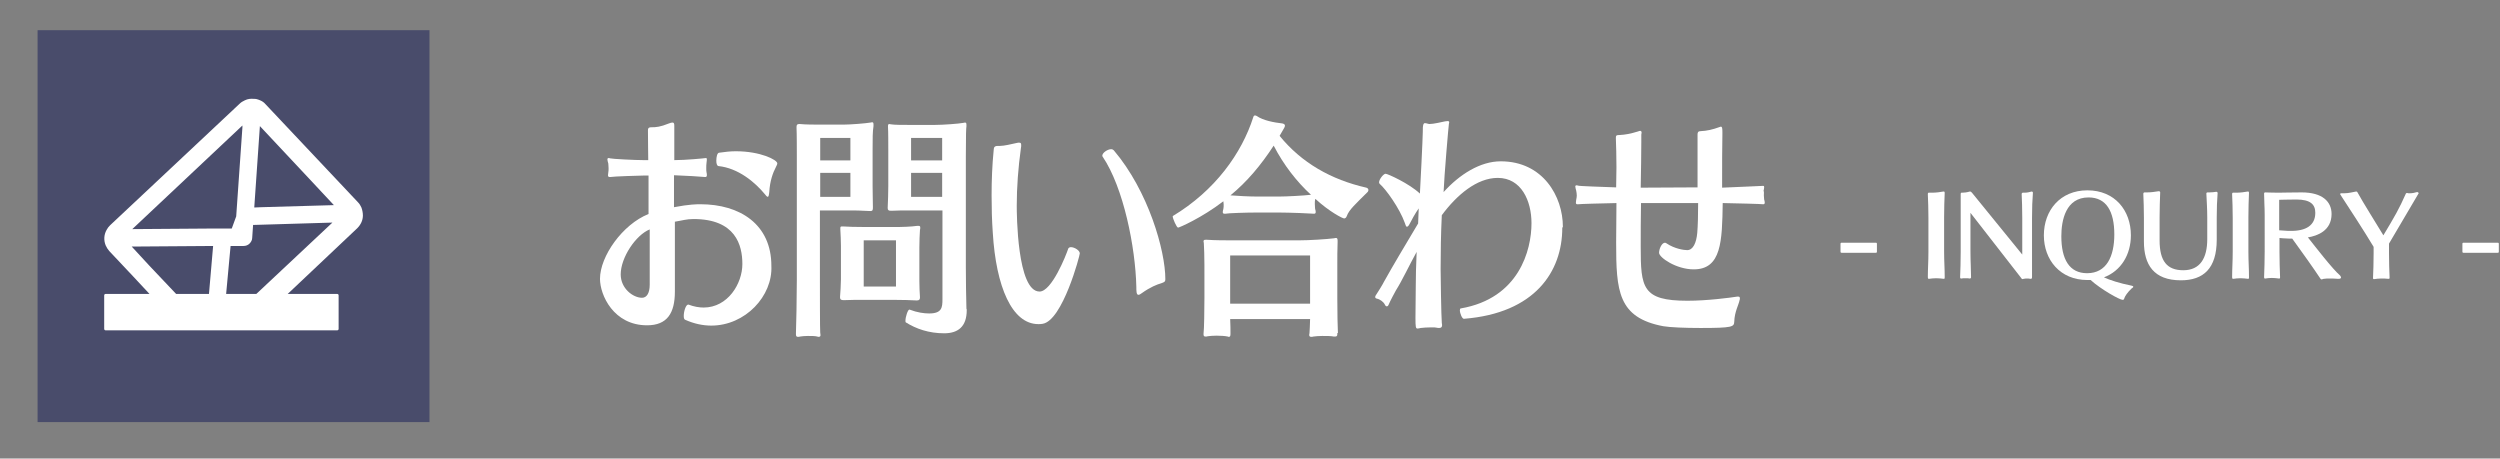 <?xml version="1.0" encoding="utf-8"?>
<!-- Generator: Adobe Illustrator 27.3.1, SVG Export Plug-In . SVG Version: 6.00 Build 0)  -->
<svg version="1.1" id="レイヤー_1" xmlns="http://www.w3.org/2000/svg" xmlns:xlink="http://www.w3.org/1999/xlink" x="0px"
	 y="0px" viewBox="0 0 844.6 154.9" style="enable-background:new 0 0 844.6 154.9;" xml:space="preserve">
<rect x="0" y="0" width="844.6" height="154.9" fill="#808080" stroke="none"/>
<style type="text/css">
	.st0{fill:#FFFFFF;}
	.st1{fill:#494C6B;}
</style>
<g>
	<path class="st0" d="M240.3,110c-2.8,0-5.8-0.6-8.9-2c-0.3-0.2-0.4-0.6-0.4-1.3c0-1.5,0.7-3.8,1.5-3.8h0.1c1.8,0.7,3.6,1,5.1,1
		c8.2,0,13.1-8.1,13.1-14.7c0-6.4-2.3-15.2-16.5-15.2c-2.4,0-3.8,0.5-6.3,0.9v23.6c0,7.3-2.6,11.4-9.4,11.4
		c-11.3,0-15.9-10.2-15.9-15.7c0-7.6,7.6-18.4,16.4-21.9v-13h-1.4c-1,0-10.7,0.3-11.5,0.5c-0.1,0-0.2,0-0.3,0
		c-0.3,0-0.5-0.2-0.5-0.6c0-0.2,0.1-0.6,0.1-0.9c0.1-0.5,0.1-1,0.1-1.5c0-0.6-0.1-1.2-0.1-1.6c-0.1-0.4-0.3-0.9-0.3-1.3
		c0-0.3,0.1-0.5,0.4-0.5c0.1,0,0.3,0,0.5,0.1c0.7,0.2,8.4,0.6,11.5,0.6h1.4c0-3.1-0.1-4.4-0.1-10c0-0.5,0-1.1,1.1-1.1
		c1.7,0,3-0.1,6-1.3c0.5-0.2,0.9-0.3,1.2-0.3c0.5,0,0.6,0.4,0.6,1.1v11.6c3.7,0,10.1-0.6,10.6-0.7c0.1,0,0.1,0,0.1,0
		c0.3,0,0.3,0.2,0.3,0.6c0,0.2-0.1,0.6-0.1,0.9c-0.1,0.6-0.1,1.3-0.1,2c0,0.5,0,1,0.1,1.4c0.1,0.3,0.1,0.6,0.1,0.9
		c0,0.3-0.1,0.6-0.5,0.6c0,0,0,0-0.1,0c-0.7-0.1-7.2-0.5-10.5-0.6V70c5.2-1,7.9-1,8.9-1c13.4,0,24,6.8,24,20.8
		C261.1,100,251.8,110,240.3,110z M219.5,77.5c-4.7,1.9-9.8,9.5-9.8,15.2c0,4.8,4.2,7.9,7.2,7.9c1.6,0,2.6-1.6,2.6-4.4V77.5z
		 M259.9,64.8c-0.1,1.2-0.3,1.7-0.5,1.7c-0.3,0-0.7-0.5-1-0.9c-3.4-4.1-9-8.8-15.7-9.5c-0.5-0.1-0.7-0.9-0.7-1.8
		c0-1.3,0.3-2.6,0.9-2.7c2-0.3,3.9-0.5,5.7-0.5c8.3,0,14,2.9,14,4.1c0,0.3-0.2,0.7-0.5,1.3C261.1,58.4,260.1,61.2,259.9,64.8z"/>
	<path class="st0" d="M294.8,50.6v12.3c0,2.6,0.1,5,0.1,7c0,1,0,1.4-0.9,1.4c-1.4,0-3.2-0.2-5.6-0.2H277v23.4c0,4,0,17,0.1,17.8
		c0,0.3,0.1,0.6,0.1,0.9s-0.1,0.6-0.6,0.6c-0.1,0-0.3,0-0.5-0.1c-0.7-0.2-2-0.2-3.2-0.2c-1,0-2,0.1-2.6,0.2
		c-0.3,0.1-0.5,0.1-0.7,0.1c-0.5,0-0.7-0.2-0.7-0.9c0-0.1,0-0.2,0-0.3c0.1-1.4,0.3-13.2,0.3-18V52.7c0-1.4,0-7.9-0.1-9.5
		c0-0.1,0-0.2,0-0.3c0-0.7,0.2-1,0.9-1c0.1,0,0.1,0,0.2,0c2,0.2,4.8,0.2,7.3,0.2h7.5c2.2,0,7.4-0.4,9.1-0.7c0.2,0,0.3-0.1,0.5-0.1
		c0.4,0,0.5,0.2,0.5,0.8c0,0.2,0,0.3,0,0.5C294.8,44.7,294.8,46.4,294.8,50.6z M287.3,46.6h-10.2v7.6h10.2V46.6z M287.3,58.4h-10.2
		v8.1h10.2V58.4z M310.8,100.5c0,0.6-0.2,1-1,1c-0.1,0-0.1,0-0.2,0c-1.4-0.1-5.1-0.2-8-0.2h-8.7c-3.6,0-5.5,0-7.6,0.1
		c-0.1,0-0.2,0-0.3,0c-0.8,0-1.2-0.2-1.2-0.9c0-0.1,0-0.1,0-0.2c0.1-1.1,0.3-4.4,0.3-6V83.1c0-1.3-0.1-4.2-0.2-5.6
		c0-0.2,0-0.3,0-0.4c0-0.5,0.1-0.6,0.6-0.6c0.1,0,0.2,0,0.3,0c0.9,0.1,4.7,0.2,8,0.2h8.9c3.2,0,6.1-0.1,8.2-0.4c0.1,0,0.3,0,0.4,0
		c0.5,0,0.6,0.2,0.6,0.6c0,0.2,0,0.5-0.1,0.8c-0.1,1.6-0.2,3.8-0.2,6v11.2c0,1.3,0.1,4.6,0.2,5.5
		C310.8,100.3,310.8,100.5,310.8,100.5z M302.7,81.2h-10.9v15.6h10.9V81.2z M326.6,104.8c0,5.6-3,7.8-7.6,7.8c-5.2,0-9.5-1.5-13-3.7
		c-0.1-0.1-0.1-0.3-0.1-0.6c0-1.2,0.8-3.7,1.3-3.7h0.1c2.6,1,4.9,1.3,6.6,1.3c4.3,0,4.5-2,4.5-4.8v-30H308c-3.6,0-4.6,0-6.7,0.1
		c-0.1,0-0.2,0-0.3,0c-0.8,0-1.1-0.2-1.1-0.9c0-0.1,0-0.1,0-0.2c0.1-1.5,0.2-5.7,0.2-7.3V50.5c0-1.4,0-6.3-0.1-7.6
		c0-0.1,0-0.2,0-0.3c0-0.5,0.1-0.7,0.5-0.7c0.1,0,0.3,0.1,0.5,0.1c1.1,0.2,3.9,0.2,6.4,0.2h8.4c2.8,0,8.2-0.4,9.7-0.7
		c0.2,0,0.3-0.1,0.5-0.1c0.4,0,0.5,0.2,0.5,0.8c0,0.2,0,0.3,0,0.5c-0.1,0.6-0.2,2.5-0.2,10.5v36.9c0,4.5,0.1,10.6,0.2,14.2
		C326.6,104.4,326.6,104.5,326.6,104.8z M318.3,46.6h-10.5v7.6h10.5V46.6z M318.3,58.4h-10.5v8.1h10.5V58.4z"/>
	<path class="st0" d="M352.2,109.4c-0.5,0.1-0.9,0.1-1.4,0.1c-8.9,0-14.3-12.6-15.4-30.9c-0.3-4.2-0.4-8.4-0.4-12.6
		c0-5.1,0.2-10.2,0.7-15.2c0.1-0.6-0.1-1.5,1.4-1.5c0.1,0,0.3,0,0.4,0s0.1,0,0.3,0c1.4,0,3.9-0.6,5.7-1c0.3-0.1,0.6-0.1,0.8-0.1
		c0.6,0,0.7,0.2,0.7,0.9c0,0.2,0,0.6-0.1,1c-0.9,6.5-1.4,13.2-1.4,19.4c0,2.5,0.1,29,7.7,29c4.1,0,8.9-12.1,9.7-14.5
		c0.1-0.3,0.5-0.5,0.9-0.5c1.2,0,3,1.1,3,2.1C364.9,86,359,108.4,352.2,109.4z M393.7,94.3c0,0.8-0.2,1-1.4,1.4
		c-1.4,0.4-3.7,1.3-6.5,3.3c-0.5,0.4-0.9,0.6-1.2,0.6c-0.7,0-0.7-1.3-0.7-2.7c-0.3-13.3-4.3-33.5-11.4-44c-0.1-0.1-0.1-0.2-0.1-0.3
		c0-1,1.8-2.2,3-2.2c0.4,0,0.7,0.2,0.9,0.4C388,64.6,393.7,84.7,393.7,94.3z"/>
	<path class="st0" d="M455,73c-0.2,0.6-0.6,0.8-0.9,0.8c-0.5,0-4.9-2.2-9.7-6.6l-0.1,0.2c-0.1,0.4-0.1,1-0.1,1.5
		c0,0.7,0.1,1.4,0.1,1.7c0.1,0.3,0.2,0.6,0.2,1c0,0.3-0.1,0.6-0.5,0.6c0,0,0,0-0.1,0c-0.8-0.1-8.4-0.4-11.8-0.4h-7.6
		c-3.4,0-9.7,0.2-10.5,0.4c-0.1,0-0.2,0-0.3,0c-0.5,0-0.6-0.2-0.6-0.6c0-0.3,0.1-0.6,0.2-1s0.1-1,0.1-1.5c0-0.4-0.1-0.8-0.1-1.1
		c-7.3,5.6-14.9,8.9-15.3,8.9c-0.5,0-1.8-3.1-1.8-3.7V73c14.3-8.6,23.3-21.2,27.2-33.4c0.1-0.4,0.3-0.6,0.6-0.6
		c0.2,0,0.4,0.1,0.6,0.2c2.1,1.5,5.9,2.2,8.6,2.5c0.6,0.1,0.9,0.4,0.9,0.7s-0.1,0.6-0.3,0.9c-0.5,0.9-1,1.7-1.5,2.6
		c7.4,9.1,17.4,14.8,29.3,17.5c0.3,0.1,0.7,0.3,0.7,0.8c0,0.2-0.1,0.6-0.5,0.9C458.2,68.7,455.7,70.9,455,73z M451.8,112.9
		c0,0.6-0.2,0.8-0.8,0.8c-0.1,0-0.3,0-0.4,0c-0.9-0.2-2.4-0.2-3.9-0.2c-1.1,0-2.3,0.1-3,0.2c-0.3,0.1-0.5,0.1-0.7,0.1
		c-0.5,0-0.7-0.2-0.7-0.7c0-0.2,0.1-0.3,0.1-0.6c0.1-0.7,0.1-2.6,0.2-4.7h-27c0.1,1.9,0.1,3.8,0.1,4.6c0,0.2,0,0.3,0,0.4
		c0,0.6-0.1,1-0.5,1c-0.1,0-0.3,0-0.4-0.1c-0.9-0.2-2.4-0.3-3.8-0.3c-1.2,0-2.4,0.1-3,0.2c-0.3,0.1-0.5,0.1-0.7,0.1
		c-0.5,0-0.7-0.2-0.7-0.7c0-0.1,0-0.2,0-0.3c0.2-1.3,0.3-8.4,0.3-12.2V89.6c0-2.5-0.1-6.4-0.2-7.5c0-0.2-0.1-0.3-0.1-0.5
		c0-0.5,0.2-0.6,0.8-0.6c0.1,0,0.1,0,0.3,0c2.8,0.2,6.4,0.2,10.2,0.2h20.8c3.7,0,9.7-0.4,12-0.7c0.3-0.1,0.5-0.1,0.7-0.1
		c0.3,0,0.5,0.2,0.5,0.9c0,0.2,0,0.3,0,0.5c-0.1,1.8-0.1,5.7-0.1,7.9v11c0,4.2,0.1,10.6,0.2,11.8
		C451.7,112.5,451.8,112.7,451.8,112.9z M442.6,86.3h-27v16.3h27V86.3z M430.3,49.2c-4.3,6.6-9,12.2-14.6,16.8
		c2.4,0.2,6.5,0.4,8.9,0.4h7.6c2.4,0,8.2-0.3,10.7-0.6C438.2,61.5,433.7,55.8,430.3,49.2z"/>
	<path class="st0" d="M527.8,77c0,14.7-9.2,28.8-33.2,30.7c-0.6,0.1-1.4-1.8-1.4-2.9c0-0.3,0.1-0.6,0.3-0.6
		c19.7-3.4,23.9-19.7,23.9-28.8c0-7.5-3.4-15.3-11.4-15.3c-7,0-13.8,5.7-18.9,12.6c-0.3,6.1-0.4,12.5-0.4,18.2
		c0,1.7,0.2,16,0.4,18.2c0,0.2,0.1,0.5,0.1,0.7c0,0.7-0.3,1-1,1c-0.2,0-0.5,0-0.9-0.1c-0.3-0.1-0.9-0.1-1.7-0.1
		c-1.3,0-2.9,0.1-3.6,0.2c-0.5,0.1-0.8,0.2-1.1,0.2c-0.6,0-0.7-0.5-0.7-3.6c0-2.9,0.1-7.6,0.1-10.6c0-3.1,0.1-7.2,0.3-11.7
		c-2.7,4.9-4.8,9.5-7,13c-0.1,0.1-2.2,4.1-2.4,4.7c-0.2,0.5-0.4,0.7-0.7,0.7c-0.2,0-0.5-0.2-0.7-0.7c-0.4-0.8-1.6-1.7-2.6-1.9
		c-0.5-0.1-0.6-0.3-0.6-0.6c0-0.3,0.3-0.7,0.5-1c0.3-0.4,2.2-3.5,2.4-4c3.1-5.6,7.5-12.9,11.6-19.8c0.1-1.7,0.1-3.4,0.2-5.1
		c-1.2,1.7-2.5,4.1-3,5.1c-0.4,0.8-0.7,1.1-1,1.1s-0.5-0.7-0.7-1.3c-1.8-5-6.4-11.4-8.5-13.2c-0.1-0.1-0.2-0.3-0.2-0.5
		c0-1,1.5-2.9,2.2-2.9s8,3.3,11.6,6.7c0.9-16.9,1-21,1-22.4c0.1-1.1,0.3-1.4,0.7-1.4c0.3,0,0.6,0.1,1,0.2c0.1,0,0.3,0.1,0.5,0.1
		c1.5,0,4.2-0.7,5.3-0.9c0.3,0,0.7-0.1,0.9-0.1c0.3,0,0.5,0.1,0.5,0.5c0,0.2-0.1,0.2-0.1,0.4c-0.1,0.4-1.6,17.7-1.8,23.1
		c5.4-6,12.4-10.4,19.3-10.4c14.3,0,21,11.9,21,22.1C527.8,77,527.8,77,527.8,77z"/>
	<path class="st0" d="M595.9,66c0,0.5,0.1,1,0.1,1.4c0.1,0.3,0.2,0.7,0.2,1c0,0.4-0.1,0.6-0.5,0.6h-0.1c-0.6-0.1-8.3-0.3-13.6-0.4
		c-0.2,12.9-0.4,22.4-9.8,22.4c-5.9,0-11.7-4-11.7-5.6c0-1.3,0.9-3.4,2-3.4c0.2,0,0.3,0.1,0.5,0.2c2.8,1.9,6,2.3,7,2.3
		c2,0,3.1-2.5,3.4-5.8c0.2-2.4,0.3-6,0.3-10.1h-19.3c-0.1,5.3-0.1,10.5-0.1,14.7c0,13.9,0.5,18.3,15.8,18.3c6.6,0,14.3-1,16.8-1.4
		c0.1,0,0.2,0,0.3,0c0.4,0,0.6,0.1,0.6,0.6c0,0.2,0,0.4-0.1,0.6c-0.3,1.6-1.7,3.9-1.8,7.3c-0.1,1.7-0.5,2.1-11.4,2.1
		c-5.1,0-10.3-0.2-12.6-0.6c-15.3-2.9-15.9-11.9-15.9-28.3c0-4,0.1-8.6,0.1-13.3c-5.1,0.1-12.4,0.3-12.9,0.4c-0.1,0-0.2,0-0.3,0
		c-0.4,0-0.5-0.2-0.5-0.6c0-0.3,0.1-0.6,0.1-0.9c0.1-0.5,0.2-1,0.2-1.4c0-0.6-0.1-1.2-0.2-1.7c-0.1-0.4-0.3-1-0.3-1.4
		c0-0.2,0.1-0.4,0.4-0.4c0.1,0,0.3,0,0.5,0.1c0.5,0.2,7.7,0.4,12.9,0.6c0-2.3,0.1-4.6,0.1-6.8c0-3.7-0.1-7.1-0.2-9.9
		c0-0.8,0.1-1,1.4-1c1.8-0.1,3.5-0.4,6.1-1.2c0.3-0.1,0.5-0.2,0.7-0.2c0.3,0,0.5,0.2,0.5,0.6c0,0.2-0.1,0.5-0.1,0.7
		c0,0.7,0,1.6,0,2.5c0,4-0.1,9.6-0.2,15.4c5.1,0,13.9-0.1,19.2-0.1c0-17.9,0-17.9,0-17.9c0-0.7,0.2-1.1,1.1-1.1
		c2.1-0.1,3.9-0.5,6.4-1.4c0.1-0.1,0.3-0.1,0.4-0.1c0.4,0,0.5,0.4,0.5,2.1c-0.1,3.9-0.1,11.4-0.1,18.5c5.5-0.2,13.2-0.6,13.7-0.6
		c0.1,0,0.1,0,0.2,0c0.3,0,0.3,0.2,0.3,0.5s-0.1,0.8-0.2,1.2C596,64.7,595.9,65.4,595.9,66z"/>
</g>
<g>
	<g>
		<path class="st0" d="M633.7,85.4h-11.5c-0.3,0-0.4-0.1-0.4-0.4v-2.6c0-0.3,0.1-0.4,0.4-0.4h11.5c0.3,0,0.4,0.1,0.4,0.4V85
			C634.1,85.3,634,85.4,633.7,85.4z"/>
		<path class="st0" d="M656.7,94.2L656.7,94.2c-0.8-0.1-1.7-0.2-2.6-0.2s-1.7,0.1-2.4,0.2h-0.1c-0.2,0-0.3-0.2-0.3-0.5
			c0-2.9,0.2-5.3,0.2-8.7V73.6c0-3.2-0.1-5.4-0.2-8c0-0.2,0-0.5,0.3-0.5c0,0,0,0,0.1,0c0.3,0,0.6,0,1,0c1.3,0,2.9-0.2,3.9-0.4h0.1
			c0.2,0,0.3,0.2,0.3,0.4c-0.1,2.5-0.2,5.2-0.2,8.4V85c0,3.4,0.2,5.6,0.2,8.7C657,94,657,94.2,656.7,94.2z"/>
		<path class="st0" d="M686.5,73.6v20c0,0.2,0,0.6-0.4,0.6c-0.1,0-0.1,0-0.2,0c-0.2-0.1-0.7-0.1-1.1-0.1c-0.4,0-0.7,0-1.1,0.1
			c-0.2,0-0.3,0.1-0.4,0.1c-0.2,0-0.3-0.1-0.4-0.3l-17.2-22.1V85c0,3.4,0.2,6.1,0.2,8.7c0,0.2-0.2,0.4-0.4,0.4l0,0
			c-0.4-0.1-0.9-0.1-1.5-0.1c-0.5,0-1,0-1.4,0.1c0,0,0,0-0.1,0c-0.2,0-0.3-0.2-0.3-0.4l0,0c0.1-2.5,0.2-5.3,0.2-8.7V65.6
			c0-0.2,0-0.5,0.3-0.5c0,0,0,0,0.1,0s0.1,0,0.2,0c0.6,0,1.5-0.1,2.5-0.4h0.1c0.2,0,0.4,0.2,0.6,0.4l17,20.9V73.6
			c0-3.2-0.1-5.8-0.2-8.1c0-0.1,0.1-0.4,0.4-0.4c0,0,0,0,0.1,0s0.3,0,0.5,0c0.8,0,1.7-0.2,2.4-0.4l0,0c0.2,0,0.4,0.2,0.4,0.4l0,0
			C686.6,67.5,686.5,70.4,686.5,73.6z"/>
		<path class="st0" d="M717.7,100.7c-0.1,0.4-0.2,0.6-0.6,0.6c-1,0-7.4-3.6-10.8-6.7h-1.1c-9.2,0-14.7-6.8-14.7-15.1
			c0-8.4,5.5-15.2,14.7-15.2c9.3,0,14.7,6.8,14.7,15.2c0,6.5-3.3,12-9.1,14.2c1.9,0.9,5.3,2,9.3,2.8c0.5,0.1,0.6,0.2,0.6,0.4
			s-0.2,0.3-0.5,0.5C718.7,98.8,717.9,100.1,717.7,100.7z M714.3,79.2c0-7.8-2.7-12.5-8.7-12.5c-7.7,0-9.2,7.7-9.2,13.1
			c0,7.8,2.7,12.5,8.7,12.5C711.7,92.3,714.3,86.6,714.3,79.2z"/>
		<path class="st0" d="M748.9,73.6V81c0,9.7-4.5,13.7-12.1,13.7c-9.2,0-12.5-5.3-12.5-13.1v-8c0-3.2-0.1-5.4-0.2-8.1c0,0,0,0,0-0.1
			s0.1-0.4,0.4-0.4l0,0c0.3,0,0.6,0,0.9,0c1.3,0,2.6-0.2,3.9-0.4c0,0,0,0,0.1,0c0.2,0,0.4,0.2,0.4,0.4c-0.1,2.8-0.2,5.3-0.2,8.5v7.7
			c0,7,2.5,10.1,8,10.1c5.7,0,8.1-4.1,8.1-10.5v-7.3c0-3.2-0.2-5.5-0.3-8.1c0-0.2,0.1-0.4,0.4-0.4c0,0,0,0,0.1,0c0.2,0,0.4,0,0.6,0
			c0.7,0,1.6-0.1,2.2-0.2h0.1c0.2,0,0.4,0.2,0.4,0.4C749,67.8,748.9,70.4,748.9,73.6z"/>
		<path class="st0" d="M759.5,94.2L759.5,94.2c-0.8-0.1-1.7-0.2-2.6-0.2s-1.7,0.1-2.4,0.2h-0.1c-0.2,0-0.3-0.2-0.3-0.5
			c0-2.9,0.2-5.3,0.2-8.7V73.6c0-3.2-0.1-5.4-0.2-8c0-0.2,0-0.5,0.3-0.5c0,0,0,0,0.1,0c0.3,0,0.6,0,1,0c1.3,0,2.9-0.2,3.9-0.4h0.1
			c0.2,0,0.3,0.2,0.3,0.4c-0.1,2.5-0.2,5.2-0.2,8.4V85c0,3.4,0.2,5.6,0.2,8.7C759.8,94,759.8,94.2,759.5,94.2z"/>
		<path class="st0" d="M790.9,93.8c0,0.2-0.3,0.4-0.8,0.4c-0.1,0-0.1,0-0.2,0c-1.1-0.1-2.1-0.1-2.8-0.1c-0.8,0-1.5,0-2,0.1
			c-0.3,0-0.5,0.2-0.8,0.2c-0.1,0-0.3-0.1-0.4-0.3c-1.9-2.9-6.5-9.4-9.5-13.5c-0.2,0-1,0-1.2,0c-1.1,0-3.1-0.2-3.1-0.2V85
			c0,3.4,0.1,5.9,0.2,8.7c0,0.2,0,0.4-0.3,0.4c0,0,0,0-0.1,0c-0.7-0.1-1.6-0.2-2.4-0.2c-0.8,0-1.5,0.1-2.2,0.2h-0.1
			c-0.3,0-0.3-0.3-0.3-0.5c0.1-3,0.2-5.3,0.2-8.7V72.7c0-2.9-0.2-5.1-0.2-7.3c0-0.2,0.1-0.4,0.4-0.4c0,0,2.5,0.1,4.4,0.1
			c0.8,0,4.8-0.1,7.9-0.1c7,0,10.1,3.1,10.1,7.3c0,5.7-4.9,7.4-8,7.9c2.4,3,8.3,10.7,10.9,12.9C790.8,93.4,790.9,93.6,790.9,93.8z
			 M782.2,71.9c0-2.8-1.6-4.5-6.4-4.5c-2.1,0-5.8,0.1-5.8,0.1v10.3c0,0,1.7,0.1,3,0.2c0.2,0,0.5,0,0.7,0
			C779.1,78.1,782.2,76.1,782.2,71.9z"/>
		<path class="st0" d="M807.1,82.3v3.2c0,3.4,0.1,5.5,0.2,8.3c0,0.2,0,0.4-0.3,0.4c0,0,0,0-0.1,0c-0.7-0.1-1.7-0.1-2.5-0.1
			s-1.7,0.1-2.3,0.2H802c-0.3,0-0.3-0.2-0.3-0.4c0.1-2.7,0.2-4.8,0.2-8.2v-2.3c-3.1-5.2-8.2-13-11.2-17.6c0-0.1-0.1-0.1-0.1-0.2
			c0-0.2,0.1-0.3,0.4-0.3c0,0,0,0,0.1,0c0.3,0,0.6,0,0.8,0c1.6,0,2.9-0.4,4.1-0.6c0,0,0,0,0.1,0s0.2,0.1,0.3,0.2
			c1.9,3.5,6.4,10.6,8.8,14.6c3.9-6.5,5.3-8.9,7.6-14.1c0-0.1,0.2-0.2,0.4-0.2l0,0c0.3,0.1,0.6,0.1,0.9,0.1c0.9,0,1.8-0.2,2.4-0.4
			c0.1,0,0.1,0,0.2,0c0.2,0,0.4,0.2,0.4,0.4c0,0.1,0,0.1-0.1,0.2C816.2,66.8,809.2,78.7,807.1,82.3z"/>
		<path class="st0" d="M843.8,85.4h-11.5c-0.3,0-0.4-0.1-0.4-0.4v-2.6c0-0.3,0.1-0.4,0.4-0.4h11.5c0.3,0,0.4,0.1,0.4,0.4V85
			C844.2,85.3,844.1,85.4,843.8,85.4z"/>
	</g>
</g>
<rect x="12.7" y="10.2" class="st1" width="132.4" height="132.4"/>
<g>
	<path class="st0" d="M120.7,77.1c1.2-1.2,1.9-2.7,1.9-4.3c0-0.9-0.2-1.9-0.5-2.7c-0.3-0.6-0.6-1.2-1.1-1.7L89.7,35.2
		c-0.5-0.6-1.1-1-1.8-1.3c-0.2-0.1-0.3-0.1-0.5-0.2c-0.1,0-0.2-0.1-0.3-0.1c-0.3-0.1-0.7-0.2-1-0.2c-0.1,0-0.2,0-0.3,0
		c-1.1-0.1-2.1,0-3.1,0.5c-0.6,0.3-1.2,0.6-1.7,1.1L37.2,76.1c-0.5,0.5-0.9,1-1.2,1.6c-0.9,1.6-1,3.5-0.3,5.2
		c0.3,0.7,0.7,1.3,1.2,1.9l8.1,8.6l5.5,5.9H35.7c-0.3,0-0.5,0.2-0.5,0.5v11.3c0,0.3,0.2,0.5,0.5,0.5h26.5h21.9h29.8
		c0.3,0,0.5-0.2,0.5-0.5V99.8c0-0.3-0.2-0.5-0.5-0.5h-9.7h-7L120.7,77.1z M112.8,69.3L88.3,70l-2.4,0.1l1.9-27.5l15,16L112.8,69.3z
		 M81.9,43L80,70.2l-0.2,2.9l-1.5,4.1h-2.9h-2.9l-27.3,0.2h-0.3h-0.2l37.2-35V43z M76.4,99.3l1.5-16.2h4.4c0.8,0,1.5-0.3,2-0.8
		s0.9-1.2,0.9-1.9l0.3-4.4l26.8-0.8L86.6,99.3h-9.4H76.4z M44.5,83.3L72,83.1l-1.4,16.2H59.5l-9-9.5L44.5,83.3z"/>
</g>
</svg>
